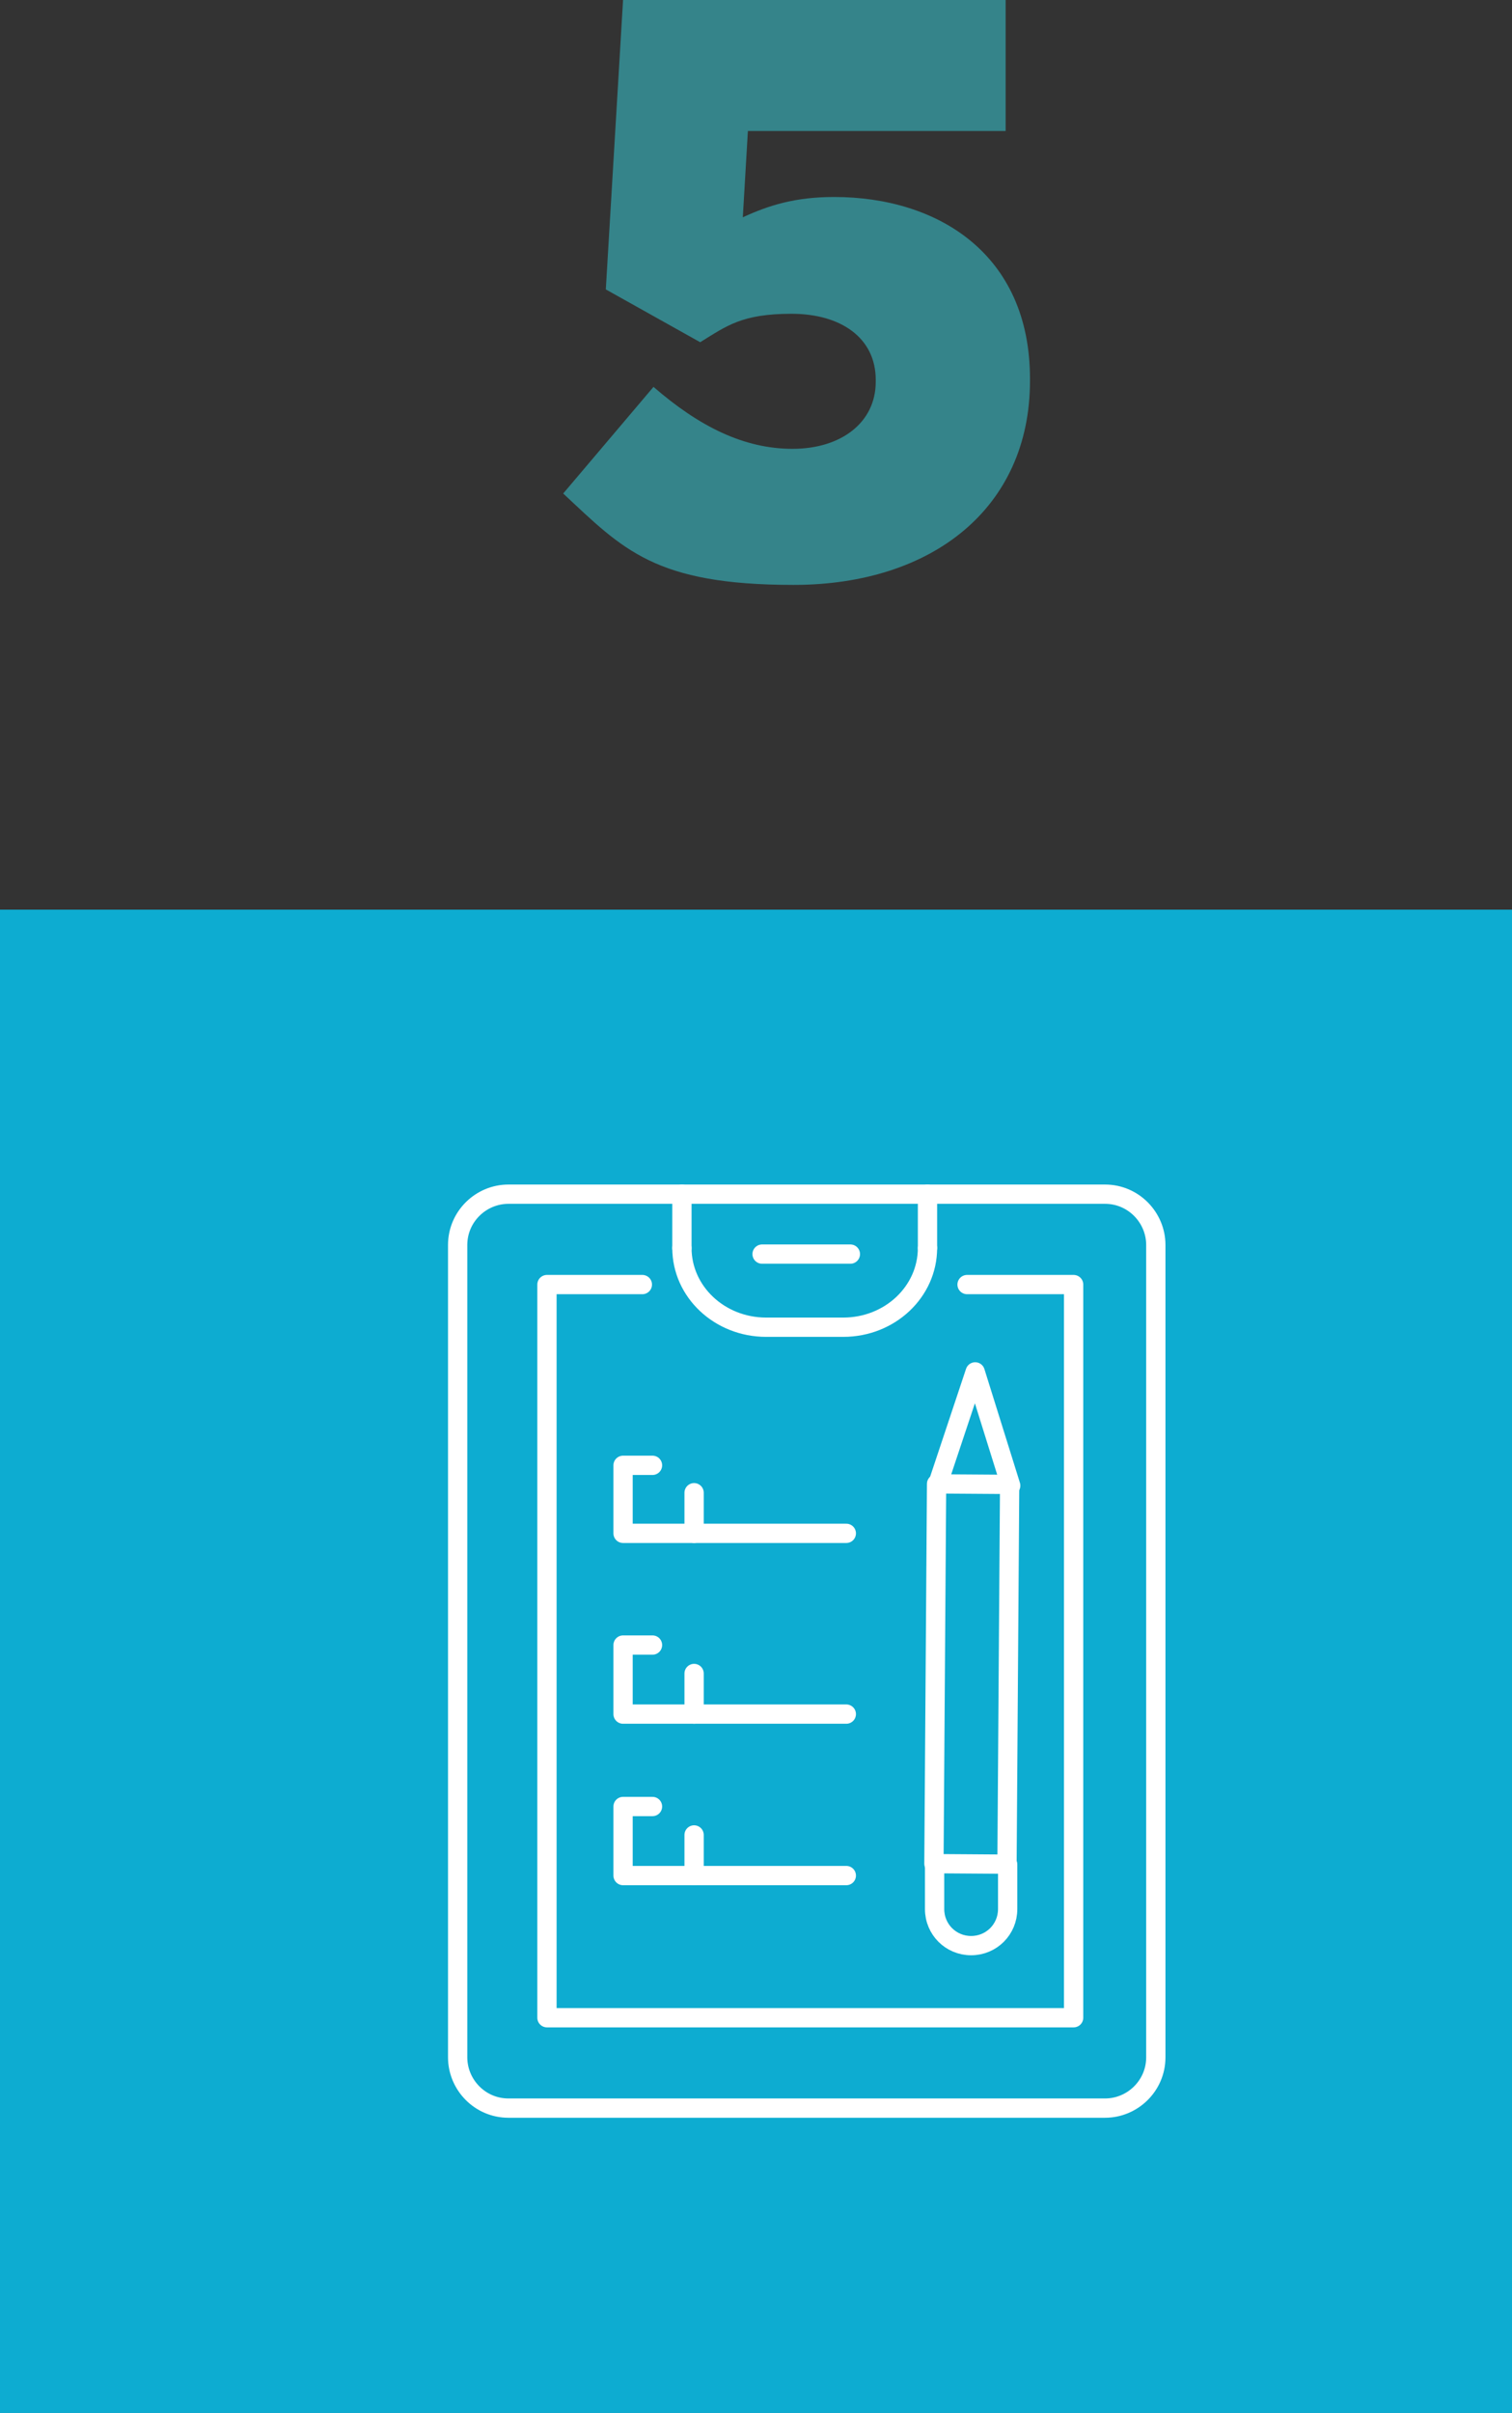 <?xml version="1.0" encoding="UTF-8"?> <svg xmlns="http://www.w3.org/2000/svg" xmlns:xlink="http://www.w3.org/1999/xlink" version="1.1" viewBox="0 0 149 237.6"><rect x="0" y="0" width="149" height="237.6" fill="#333333" stroke="none"/><defs><style> .st0 { mix-blend-mode: overlay; } .st0, .st1, .st2 { fill: #0dacd1; } .st1 { mix-blend-mode: soft-light; } .st3 { stroke-width: 1.9px; } .st3, .st4 { fill: none; stroke: #fff; stroke-linecap: round; stroke-linejoin: round; } .st5 { isolation: isolate; } .st6 { fill: #37d6e2; } .st7 { opacity: .5; } .st4 { stroke-width: 1.9px; } </style></defs><g class="st5"><g id="Layer_1"><g><rect class="st0" y="89.6" width="151" height="152.3"></rect><rect class="st1" x="-.6" y="90.2" width="152.3" height="151" transform="translate(241.2 90.2) rotate(90)"></rect><rect class="st2" x="-.6" y="90.2" width="152.3" height="151" transform="translate(241.2 90.2) rotate(90)"></rect></g><g class="st7"><path class="st6" d="M55.5,48.6l8.9-10.5c4.5,3.9,8.9,6.1,13.7,6.1s8.2-2.6,8.2-6.6v-.2c0-4.1-3.4-6.5-8.3-6.5s-6.4,1.2-9,2.8l-9.3-5.2L61.4,0h37.7v12.9h-25.4l-.5,8.5c2.6-1.2,5.2-2,9-2,10.2,0,19.3,5.6,19.3,17.9v.2c0,12.5-9.6,20.1-23.3,20.1s-16.8-3.5-22.7-9Z"></path></g><g><polyline class="st4" points="91.4 122.9 91.4 117.6 67.2 117.6 67.2 122.9"></polyline><path class="st4" d="M67.2,122.9c0,4.3,3.7,7.8,8.3,7.8h7.6c4.6,0,8.3-3.5,8.3-7.8"></path><polyline class="st4" points="63.3 126.5 53.9 126.5 53.9 198.7 105.8 198.7 105.8 126.5 95.3 126.5"></polyline><line class="st4" x1="75.1" y1="123.5" x2="83.8" y2="123.5"></line><path class="st4" d="M67.2,117.6h-17.1c-2.7,0-5,2.2-5,5v80c0,2.7,2.2,5,5,5h58.8c2.7,0,5-2.2,5-5v-80c0-2.7-2.2-5-5-5h-17.5"></path><g><rect class="st3" x="77.1" y="161.3" width="37.4" height="7.2" transform="translate(-69.8 259.5) rotate(-89.6)"></rect><polyline class="st4" points="92.4 146.2 96.1 135.1 99.6 146.3"></polyline><path class="st4" d="M92.1,183.6v4.4c0,2,1.6,3.6,3.6,3.6h0c2,0,3.6-1.6,3.6-3.6v-4.4"></path></g><g><polyline class="st4" points="68.4 164.8 68.4 168.8 61.4 168.8 61.4 162 64.3 162"></polyline><line class="st4" x1="68.4" y1="168.8" x2="83.4" y2="168.8"></line></g><g><polyline class="st4" points="68.4 180.7 68.4 184.7 61.4 184.7 61.4 177.9 64.3 177.9"></polyline><line class="st4" x1="68.4" y1="184.7" x2="83.4" y2="184.7"></line></g><g><polyline class="st4" points="68.4 147 68.4 151 61.4 151 61.4 144.3 64.3 144.3"></polyline><line class="st4" x1="68.4" y1="151" x2="83.4" y2="151"></line></g></g></g></g></svg> 